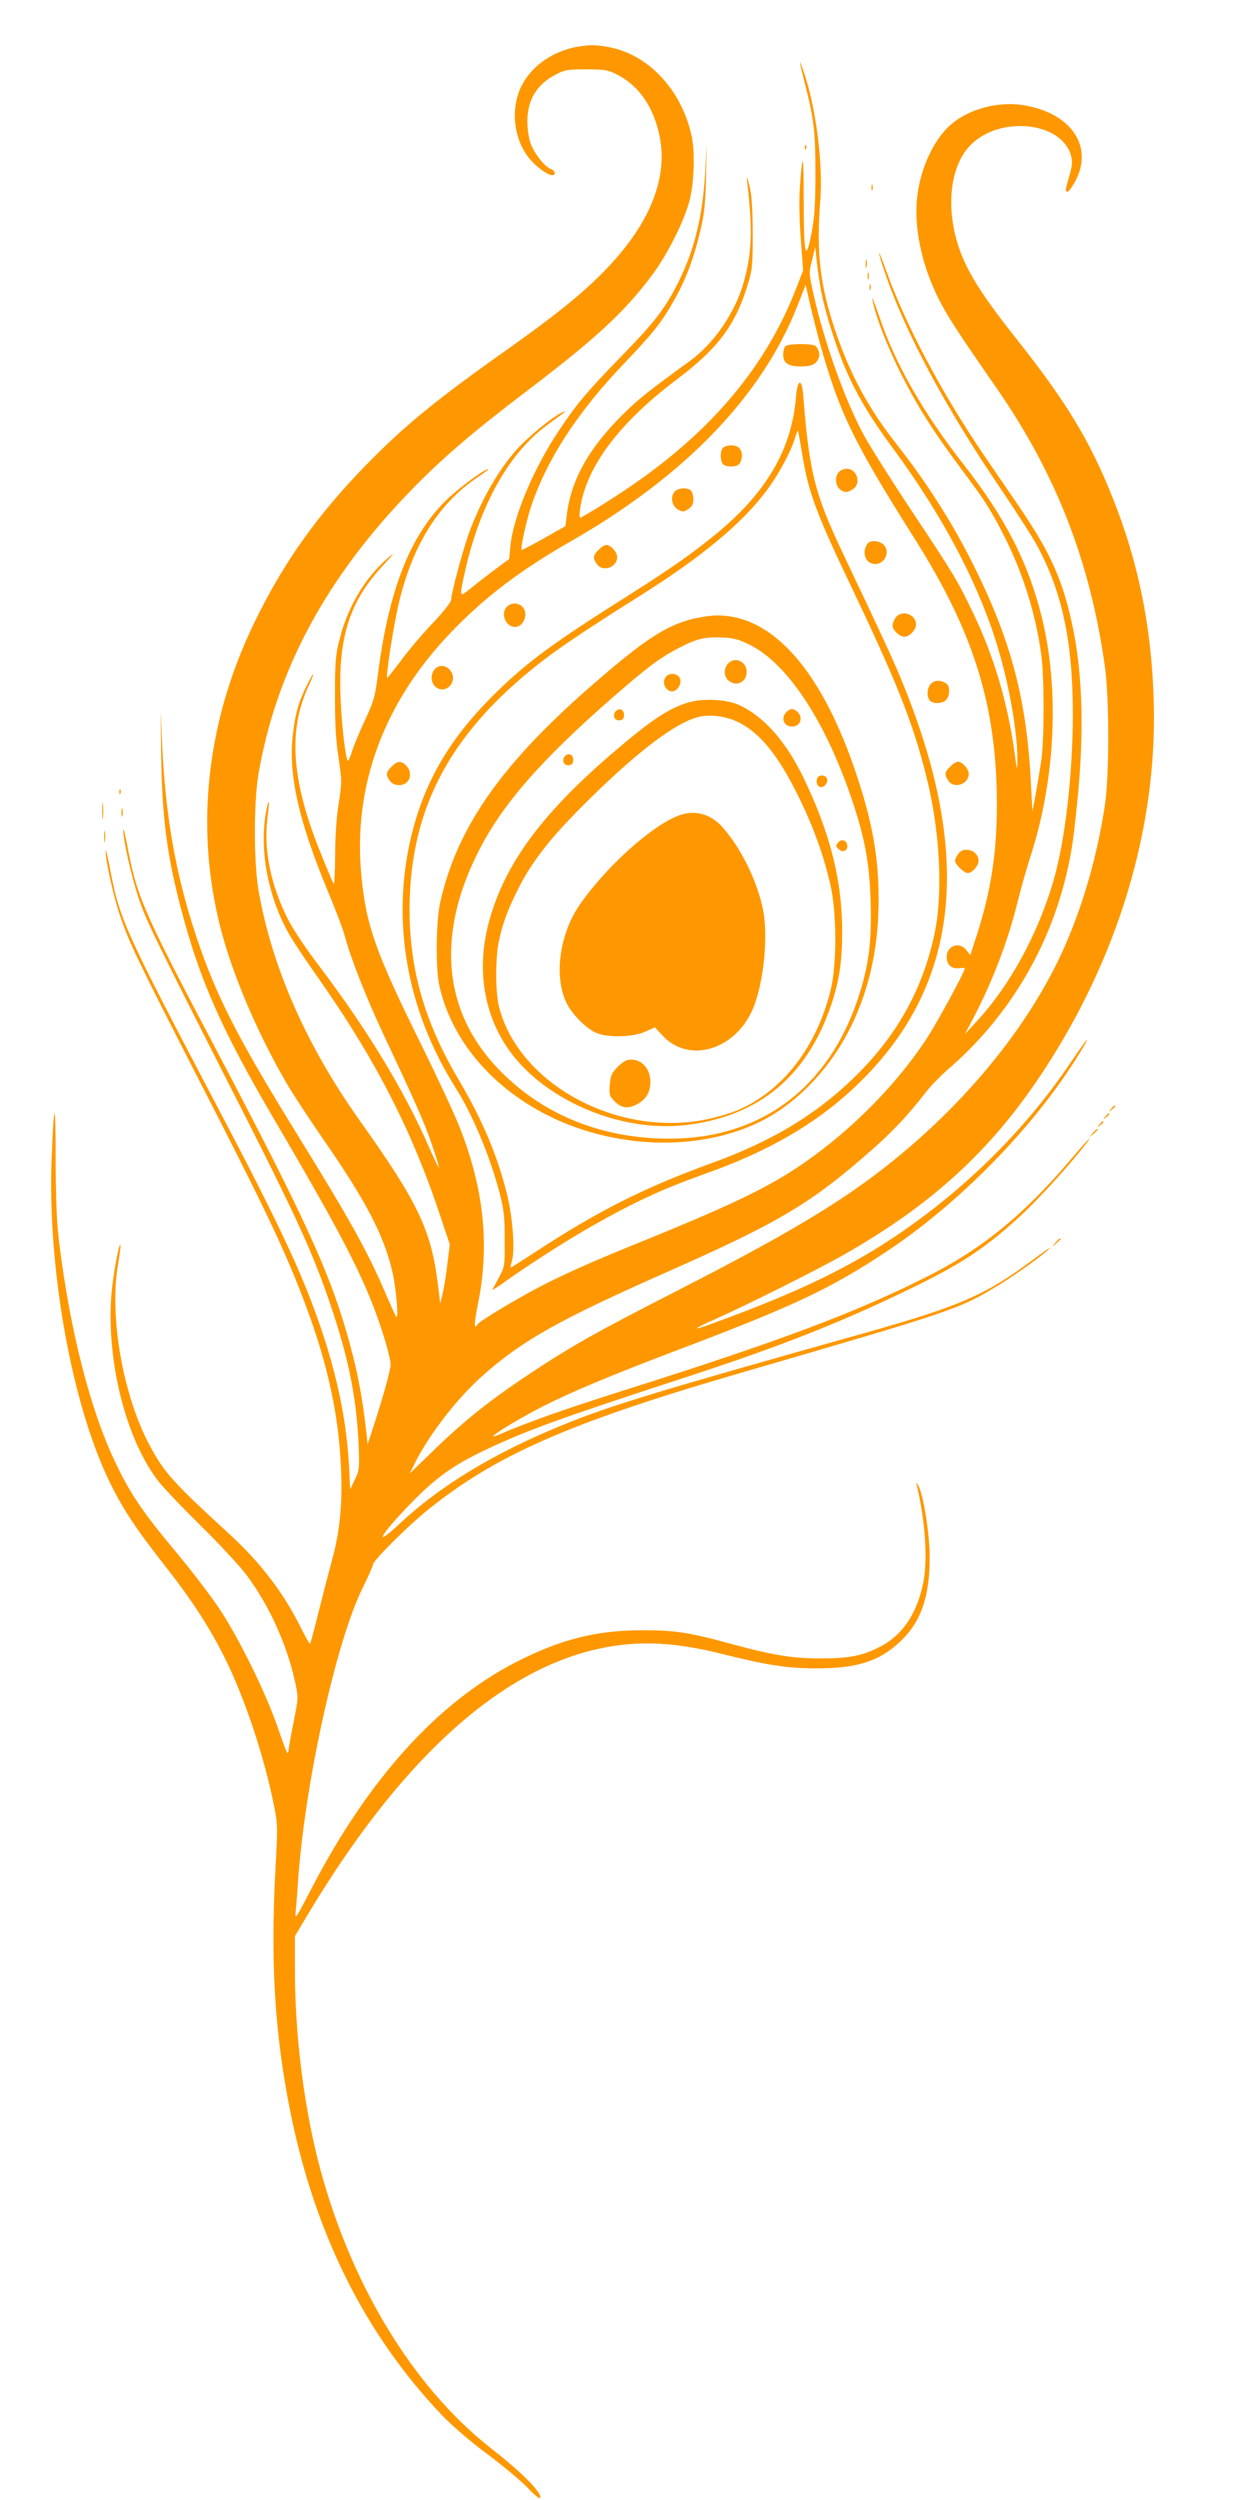 <?xml version="1.0" standalone="no"?>
<!DOCTYPE svg PUBLIC "-//W3C//DTD SVG 20010904//EN"
 "http://www.w3.org/TR/2001/REC-SVG-20010904/DTD/svg10.dtd">
<svg version="1.0" xmlns="http://www.w3.org/2000/svg"
 width="640pt" height="1280pt" viewBox="0 0 640 1280"
 preserveAspectRatio="xMidYMid meet">
<g transform="translate(0,1280) scale(0.1,-0.1)"
fill="#ff9800" stroke="none">
<path d="M2947 12559 c-126 -25 -235 -105 -282 -210 -49 -109 -35 -251 35
-347 48 -66 140 -124 140 -88 0 8 -9 17 -20 21 -30 10 -87 82 -104 133 -9 25
-16 75 -16 111 1 110 47 188 145 239 45 24 61 27 155 27 89 0 112 -3 152 -23
110 -54 184 -153 219 -292 59 -231 -40 -480 -290 -731 -113 -113 -240 -215
-475 -382 -375 -265 -533 -395 -727 -593 -257 -263 -430 -508 -578 -814 -254
-526 -308 -1092 -155 -1623 66 -229 191 -513 329 -746 30 -51 113 -177 184
-280 215 -310 308 -489 350 -673 19 -81 33 -245 20 -230 -4 4 -25 52 -49 106
-91 215 -182 381 -443 803 -323 523 -427 726 -532 1038 -107 321 -160 626
-176 1010 -7 185 -7 182 -4 -70 4 -329 30 -528 105 -810 95 -359 207 -611 473
-1065 380 -648 478 -843 566 -1125 17 -54 31 -114 31 -131 0 -29 -42 -179 -98
-349 l-20 -60 -6 60 c-23 201 -50 336 -102 515 -93 321 -225 606 -664 1440
-380 721 -410 789 -460 1060 -10 52 -19 85 -19 73 -2 -44 39 -230 76 -343 38
-117 66 -176 546 -1120 232 -457 331 -669 403 -868 120 -331 168 -552 180
-817 5 -123 4 -133 -19 -180 l-24 -50 -6 120 c-16 284 -83 564 -212 890 -82
206 -212 474 -450 925 -499 950 -513 982 -565 1260 -10 52 -19 85 -19 73 -2
-43 40 -233 73 -330 47 -139 86 -221 405 -843 316 -615 420 -831 515 -1072
136 -344 200 -623 212 -918 8 -182 -6 -324 -47 -471 -17 -63 -48 -183 -69
-267 -21 -85 -40 -156 -43 -158 -2 -2 -22 33 -45 79 -90 182 -207 335 -369
484 -289 265 -333 314 -408 455 -136 256 -206 657 -161 922 9 54 15 100 13
102 -9 9 -39 -159 -47 -259 -25 -336 74 -733 238 -947 27 -36 126 -139 218
-230 93 -91 199 -205 236 -254 115 -154 206 -353 248 -544 18 -83 18 -83 -5
-200 -13 -64 -25 -130 -27 -147 -5 -36 -3 -40 -63 130 -63 177 -196 445 -293
590 -44 66 -144 197 -222 290 -170 204 -234 298 -310 459 -127 265 -231 672
-286 1116 -14 108 -18 219 -19 435 0 312 -9 310 -21 -5 -20 -561 104 -1250
296 -1645 68 -140 131 -236 290 -439 136 -173 230 -320 304 -471 103 -210 197
-495 248 -745 20 -99 20 -115 9 -315 -27 -489 -5 -852 74 -1250 125 -627 382
-1144 776 -1559 49 -52 145 -135 234 -201 82 -61 176 -140 207 -173 32 -35 60
-57 63 -52 14 23 -89 128 -245 250 -411 320 -736 862 -894 1487 -73 294 -116
646 -116 964 l0 176 71 119 c458 762 947 1217 1445 1343 213 54 409 49 674
-18 228 -57 336 -74 485 -73 206 0 320 38 426 139 104 99 149 227 149 428 0
123 -33 330 -60 371 -10 17 -11 16 -5 -6 43 -179 56 -383 31 -499 -32 -153
-105 -261 -214 -319 -90 -48 -160 -63 -302 -63 -149 -1 -248 15 -469 75 -216
59 -288 70 -461 69 -231 -1 -414 -48 -640 -164 -401 -207 -753 -597 -1043
-1154 -84 -162 -88 -168 -83 -120 3 28 8 91 11 140 33 501 193 1231 330 1511
30 61 55 117 55 124 0 19 173 192 275 275 352 285 730 451 1615 708 1103 321
1110 324 1318 450 91 56 245 167 257 187 3 5 -38 -24 -92 -64 -237 -176 -368
-233 -838 -366 -1110 -312 -1315 -375 -1564 -476 -353 -144 -629 -311 -843
-513 -43 -40 -78 -67 -78 -59 0 17 91 121 194 221 101 97 184 153 328 222 218
103 384 163 1043 378 468 153 778 275 1130 446 262 127 379 203 555 362 85 76
241 245 330 357 67 83 39 60 -41 -35 -249 -296 -464 -473 -744 -615 -367 -186
-760 -334 -1565 -588 -305 -97 -487 -161 -635 -225 -98 -42 66 63 224 144 145
74 348 159 696 291 592 224 780 313 1070 506 390 260 783 670 1005 1049 38 65
8 28 -75 -95 -222 -327 -513 -618 -850 -852 -263 -182 -533 -313 -985 -477
-103 -38 -94 -26 20 24 157 70 524 253 659 330 452 257 753 533 1014 927 392
591 594 1263 574 1911 -11 378 -79 712 -212 1043 -117 292 -235 486 -497 817
-198 250 -271 375 -308 527 -44 186 -13 366 81 459 149 149 460 118 511 -51
10 -34 9 -50 -5 -102 -23 -80 -24 -84 -13 -88 5 -2 22 20 38 48 102 181 -16
357 -265 396 -129 20 -279 -21 -370 -101 -91 -80 -160 -236 -173 -388 -13
-159 32 -353 122 -523 44 -83 99 -167 285 -435 306 -441 481 -891 556 -1427
23 -167 23 -558 0 -711 -37 -246 -106 -491 -198 -705 -194 -452 -584 -910
-1065 -1250 -215 -151 -474 -299 -959 -547 -376 -192 -514 -270 -710 -400
-216 -143 -345 -246 -503 -399 l-125 -121 31 61 c72 143 213 324 338 436 206
184 393 289 944 533 585 259 741 352 1060 633 106 94 183 177 269 288 25 33
78 87 116 120 292 252 499 585 596 961 33 130 43 194 64 401 36 348 29 646
-20 888 -50 248 -114 392 -283 639 -53 77 -133 194 -178 260 -211 311 -398
663 -495 935 -21 58 -38 100 -38 94 -1 -5 12 -48 28 -95 103 -305 306 -685
586 -1099 84 -124 171 -259 193 -300 130 -239 184 -492 185 -860 0 -309 -39
-650 -98 -855 -79 -274 -224 -541 -395 -725 l-60 -65 46 87 c97 187 176 393
224 590 16 64 45 168 65 230 129 396 151 854 59 1228 -69 279 -187 510 -402
784 -202 258 -349 514 -428 750 -25 72 -42 115 -38 96 14 -82 73 -236 146
-382 82 -163 164 -294 309 -488 119 -160 141 -193 203 -311 106 -201 176 -415
207 -639 16 -115 16 -422 1 -540 -7 -47 -20 -125 -29 -175 l-17 -90 -8 150
c-21 417 -99 719 -288 1100 -106 216 -243 432 -396 626 -150 191 -243 364
-320 594 -76 227 -95 396 -74 660 14 188 -22 474 -84 655 -29 83 -27 70 8 -70
43 -169 51 -237 51 -445 0 -154 -4 -224 -19 -303 -31 -164 -41 -121 -41 166 0
242 -6 258 -20 57 -4 -59 -2 -166 5 -260 l12 -160 -35 -90 c-152 -394 -425
-723 -837 -1007 -101 -70 -259 -168 -270 -168 -4 0 -3 23 1 51 34 214 201 435
494 656 209 157 299 277 361 478 26 84 28 102 28 270 -1 133 -5 197 -17 245
-12 46 -15 53 -12 23 29 -249 25 -365 -16 -514 -43 -156 -151 -315 -274 -405
-212 -154 -270 -200 -341 -271 -177 -174 -269 -337 -292 -518 l-7 -59 -110
-62 c-60 -34 -112 -61 -114 -59 -7 7 22 140 46 215 81 246 240 491 486 747
140 147 182 199 247 313 61 107 103 218 136 360 20 84 26 139 29 275 l3 170
-7 -140 c-13 -232 -55 -404 -138 -570 -66 -132 -121 -204 -278 -365 -185 -190
-238 -252 -329 -388 -132 -195 -239 -449 -253 -600 l-6 -64 -81 -60 c-45 -34
-100 -77 -123 -96 -51 -41 -51 -39 -23 89 78 348 228 614 430 759 91 66 99 73
63 56 -47 -23 -172 -125 -225 -185 -91 -101 -172 -239 -238 -406 -32 -81 -100
-329 -100 -366 0 -11 -40 -62 -95 -120 -52 -55 -125 -140 -161 -190 -37 -49
-69 -89 -71 -89 -10 0 34 282 63 399 72 290 204 497 402 629 28 19 52 37 52
39 0 14 -139 -86 -204 -147 -192 -181 -304 -460 -361 -902 -14 -113 -21 -137
-64 -230 -27 -57 -57 -129 -67 -160 -10 -32 -20 -56 -23 -53 -12 13 -31 174
-37 315 -14 316 46 503 220 688 56 61 61 68 22 35 -118 -102 -206 -250 -248
-419 -20 -78 -23 -115 -23 -289 0 -145 5 -233 19 -318 17 -115 17 -123 0 -230
-11 -70 -18 -170 -18 -269 -1 -86 -4 -151 -8 -143 -4 7 -32 73 -62 147 -154
377 -173 635 -66 866 36 78 30 82 -8 5 -42 -83 -60 -145 -72 -248 -26 -207 29
-449 181 -814 38 -91 77 -193 85 -226 27 -104 112 -321 201 -509 163 -347 205
-441 244 -555 22 -63 38 -116 36 -118 -2 -2 -23 41 -46 94 -131 300 -318 609
-575 948 -59 77 -126 178 -150 225 -88 172 -127 356 -107 517 13 103 8 121 -8
30 -34 -198 14 -440 125 -630 20 -34 77 -120 128 -192 309 -438 497 -805 646
-1258 l43 -129 -12 -96 c-6 -54 -17 -122 -24 -152 l-13 -55 -12 100 c-35 279
-101 417 -401 839 -274 385 -452 792 -518 1182 -24 145 -24 445 0 589 91 532
348 1010 786 1459 159 163 312 294 587 503 350 266 497 401 638 588 81 107
168 279 197 390 23 90 28 247 10 330 -52 236 -222 417 -425 454 -68 13 -102
12 -169 0z m1258 -1254 c21 -108 77 -286 125 -396 57 -132 129 -252 243 -406
261 -354 446 -709 542 -1039 56 -191 96 -431 94 -557 -1 -58 -2 -56 -15 43
-34 248 -105 490 -210 708 -80 168 -98 198 -320 532 -100 151 -207 320 -237
375 -99 180 -205 477 -262 729 -24 108 -24 111 -7 175 l16 66 8 -75 c4 -41 15
-111 23 -155z m-5 -270 c98 -349 169 -496 484 -995 303 -479 420 -858 420
-1360 0 -254 -32 -454 -110 -690 l-26 -80 -20 25 c-36 46 -101 24 -101 -35 0
-40 26 -63 66 -57 15 2 27 2 27 0 0 -18 -143 -281 -197 -363 -174 -264 -439
-520 -710 -689 -153 -95 -347 -185 -743 -346 -240 -97 -360 -150 -495 -217
-119 -60 -339 -190 -350 -209 -19 -30 -18 4 2 104 61 302 31 588 -93 904 -25
65 -113 253 -194 418 -237 479 -286 616 -310 875 -43 454 113 880 455 1238
175 183 353 319 620 472 583 334 976 743 1157 1202 l43 110 22 -98 c13 -55 36
-148 53 -209z"/>
<path d="M4021 11027 c-6 -6 -11 -26 -11 -44 0 -44 29 -61 99 -59 43 2 57 7
73 25 18 24 17 52 -4 78 -12 15 -142 15 -157 0z"/>
<path d="M4075 10763 c-22 -263 -151 -484 -404 -693 -124 -102 -232 -178 -456
-320 -377 -238 -510 -335 -669 -490 -233 -226 -366 -447 -436 -724 -111 -440
-31 -906 226 -1311 81 -128 168 -335 217 -514 27 -103 31 -132 31 -256 1 -137
0 -141 -29 -195 -16 -30 -32 -59 -34 -63 -2 -5 28 14 65 41 111 80 320 214
444 284 222 126 359 189 585 270 357 127 615 286 826 506 473 493 533 1135
186 1992 -46 116 -100 231 -315 685 -139 294 -168 406 -198 783 -4 58 -10 82
-19 82 -9 0 -15 -24 -20 -77z m34 -299 c31 -184 70 -291 237 -642 245 -512
328 -721 397 -998 69 -274 86 -589 43 -799 -58 -279 -186 -514 -391 -720 -203
-204 -434 -345 -751 -460 -344 -125 -578 -243 -897 -451 -70 -46 -130 -84
-132 -84 -2 0 1 17 7 38 15 55 3 221 -26 337 -49 198 -126 381 -246 584 -176
297 -253 565 -253 876 1 527 218 923 708 1292 91 68 235 164 479 317 306 193
514 365 637 529 64 84 128 203 150 276 7 24 14 40 15 35 2 -5 12 -63 23 -130z"/>
<path d="M3541 9630 c-133 -35 -245 -108 -490 -321 -478 -412 -711 -742 -797
-1129 -22 -95 -24 -339 -5 -425 66 -298 297 -556 622 -697 386 -166 846 -139
1135 67 297 213 475 573 491 995 9 244 -21 439 -107 700 -177 540 -430 831
-720 829 -30 0 -88 -9 -129 -19z m295 -130 c194 -95 387 -386 524 -789 68
-200 92 -331 98 -533 5 -206 -10 -321 -63 -484 -152 -463 -499 -723 -965 -724
-344 0 -642 118 -866 344 -292 294 -334 687 -119 1117 121 245 323 476 693
799 180 157 238 200 333 250 96 50 136 60 226 56 58 -2 86 -10 139 -36z"/>
<path d="M3727 9402 c-22 -24 -21 -65 1 -85 40 -36 95 -11 95 43 0 54 -61 81
-96 42z"/>
<path d="M3412 9338 c-27 -27 -7 -78 30 -78 27 0 52 44 38 69 -12 23 -49 28
-68 9z"/>
<path d="M3530 9205 c-105 -30 -195 -90 -400 -266 -367 -316 -554 -575 -631
-876 -56 -223 -23 -445 95 -622 178 -268 577 -442 919 -401 372 44 620 250
743 616 41 122 55 218 56 364 1 267 -59 508 -197 796 -91 190 -208 320 -335
376 -61 27 -178 33 -250 13z m247 -101 c116 -56 211 -175 318 -396 75 -155
124 -295 157 -440 33 -147 33 -411 0 -541 -72 -286 -239 -505 -465 -607 -36
-16 -111 -39 -168 -51 -457 -94 -963 180 -1064 576 -19 75 -19 248 -1 335 21
96 42 153 97 265 72 143 161 258 338 435 265 265 468 420 587 449 57 15 142 4
201 -25z"/>
<path d="M3479 8626 c-138 -49 -377 -264 -512 -460 -103 -150 -132 -368 -66
-502 26 -54 94 -124 146 -150 57 -28 191 -26 257 4 l49 22 41 -44 c139 -147
383 -67 467 154 51 135 72 358 46 491 -29 146 -111 314 -207 423 -60 68 -141
91 -221 62z"/>
<path d="M3214 7373 c-12 -2 -36 -19 -54 -38 -28 -28 -34 -44 -38 -89 -4 -51
-2 -57 26 -86 34 -34 67 -38 112 -15 47 25 70 62 70 116 0 73 -53 124 -116
112z"/>
<path d="M3151 9157 c-17 -21 -3 -49 23 -45 15 2 21 10 21 28 0 28 -26 38 -44
17z"/>
<path d="M4026 9154 c-30 -30 -13 -74 29 -74 42 0 59 44 29 74 -8 9 -22 16
-29 16 -7 0 -21 -7 -29 -16z"/>
<path d="M2891 8927 c-17 -21 -3 -49 23 -45 15 2 21 10 21 28 0 28 -26 38 -44
17z"/>
<path d="M4184 8815 c-8 -21 2 -45 19 -45 21 0 38 25 31 44 -8 20 -43 21 -50
1z"/>
<path d="M4290 8485 c-11 -13 -11 -19 3 -32 21 -21 49 -9 45 19 -4 28 -30 35
-48 13z"/>
<path d="M3702 10508 c-17 -17 -15 -73 2 -87 8 -7 30 -11 48 -9 25 2 35 9 42
30 15 43 -6 78 -47 78 -18 0 -38 -5 -45 -12z"/>
<path d="M4296 10384 c-22 -21 -20 -67 2 -87 23 -21 41 -21 70 -1 43 30 20
104 -33 104 -13 0 -31 -7 -39 -16z"/>
<path d="M3455 10284 c-24 -25 -16 -75 16 -93 24 -13 29 -13 53 2 19 13 26 26
26 50 0 18 -5 38 -12 45 -17 17 -64 15 -83 -4z"/>
<path d="M4443 10018 c-30 -39 -17 -94 24 -104 57 -15 98 60 55 99 -22 20 -66
22 -79 5z"/>
<path d="M3065 9985 c-29 -28 -31 -42 -9 -73 30 -43 104 -17 104 36 0 25 -33
62 -55 62 -9 0 -27 -11 -40 -25z"/>
<path d="M2596 9694 c-35 -34 -8 -104 41 -104 45 0 71 71 37 104 -8 9 -26 16
-39 16 -13 0 -31 -7 -39 -16z"/>
<path d="M4586 9638 c-9 -12 -16 -30 -16 -40 0 -24 35 -58 60 -58 27 0 60 35
60 63 0 53 -75 77 -104 35z"/>
<path d="M2226 9374 c-9 -8 -16 -28 -16 -44 0 -54 59 -80 93 -42 50 55 -26
138 -77 86z"/>
<path d="M4772 9304 c-25 -17 -31 -71 -10 -92 17 -17 64 -15 82 4 19 19 21 68
4 82 -25 19 -54 22 -76 6z"/>
<path d="M2005 8875 c-29 -28 -31 -42 -9 -73 18 -26 65 -30 88 -6 22 21 20 60
-4 84 -26 26 -46 25 -75 -5z"/>
<path d="M4865 8875 c-29 -28 -31 -42 -9 -73 30 -43 104 -17 104 36 0 25 -33
62 -55 62 -9 0 -27 -11 -40 -25z"/>
<path d="M4906 8428 c-9 -12 -16 -28 -16 -36 0 -18 46 -62 65 -62 23 0 55 37
55 63 0 53 -75 77 -104 35z"/>
<path d="M4121 12044 c0 -11 3 -14 6 -6 3 7 2 16 -1 19 -3 4 -6 -2 -5 -13z"/>
<path d="M4462 11840 c0 -14 2 -19 5 -12 2 6 2 18 0 25 -3 6 -5 1 -5 -13z"/>
<path d="M4432 11450 c0 -19 2 -27 5 -17 2 9 2 25 0 35 -3 9 -5 1 -5 -18z"/>
<path d="M4442 11385 c0 -16 2 -22 5 -12 2 9 2 23 0 30 -3 6 -5 -1 -5 -18z"/>
<path d="M4452 11330 c0 -14 2 -19 5 -12 2 6 2 18 0 25 -3 6 -5 1 -5 -13z"/>
<path d="M611 8744 c0 -11 3 -14 6 -6 3 7 2 16 -1 19 -3 4 -6 -2 -5 -13z"/>
<path d="M523 8645 c0 -38 2 -53 4 -32 2 20 2 52 0 70 -2 17 -4 1 -4 -38z"/>
<path d="M622 8640 c0 -19 2 -27 5 -17 2 9 2 25 0 35 -3 9 -5 1 -5 -18z"/>
<path d="M533 8515 c0 -27 2 -38 4 -22 2 15 2 37 0 50 -2 12 -4 0 -4 -28z"/>
<path d="M5689 7123 c-13 -16 -12 -17 4 -4 9 7 17 15 17 17 0 8 -8 3 -21 -13z"/>
<path d="M5659 7083 c-13 -16 -12 -17 4 -4 9 7 17 15 17 17 0 8 -8 3 -21 -13z"/>
<path d="M5629 7043 c-13 -16 -12 -17 4 -4 9 7 17 15 17 17 0 8 -8 3 -21 -13z"/>
<path d="M5594 6998 l-19 -23 23 19 c21 18 27 26 19 26 -2 0 -12 -10 -23 -22z"/>
<path d="M5404 6438 l-19 -23 23 19 c21 18 27 26 19 26 -2 0 -12 -10 -23 -22z"/>
</g>
</svg>
